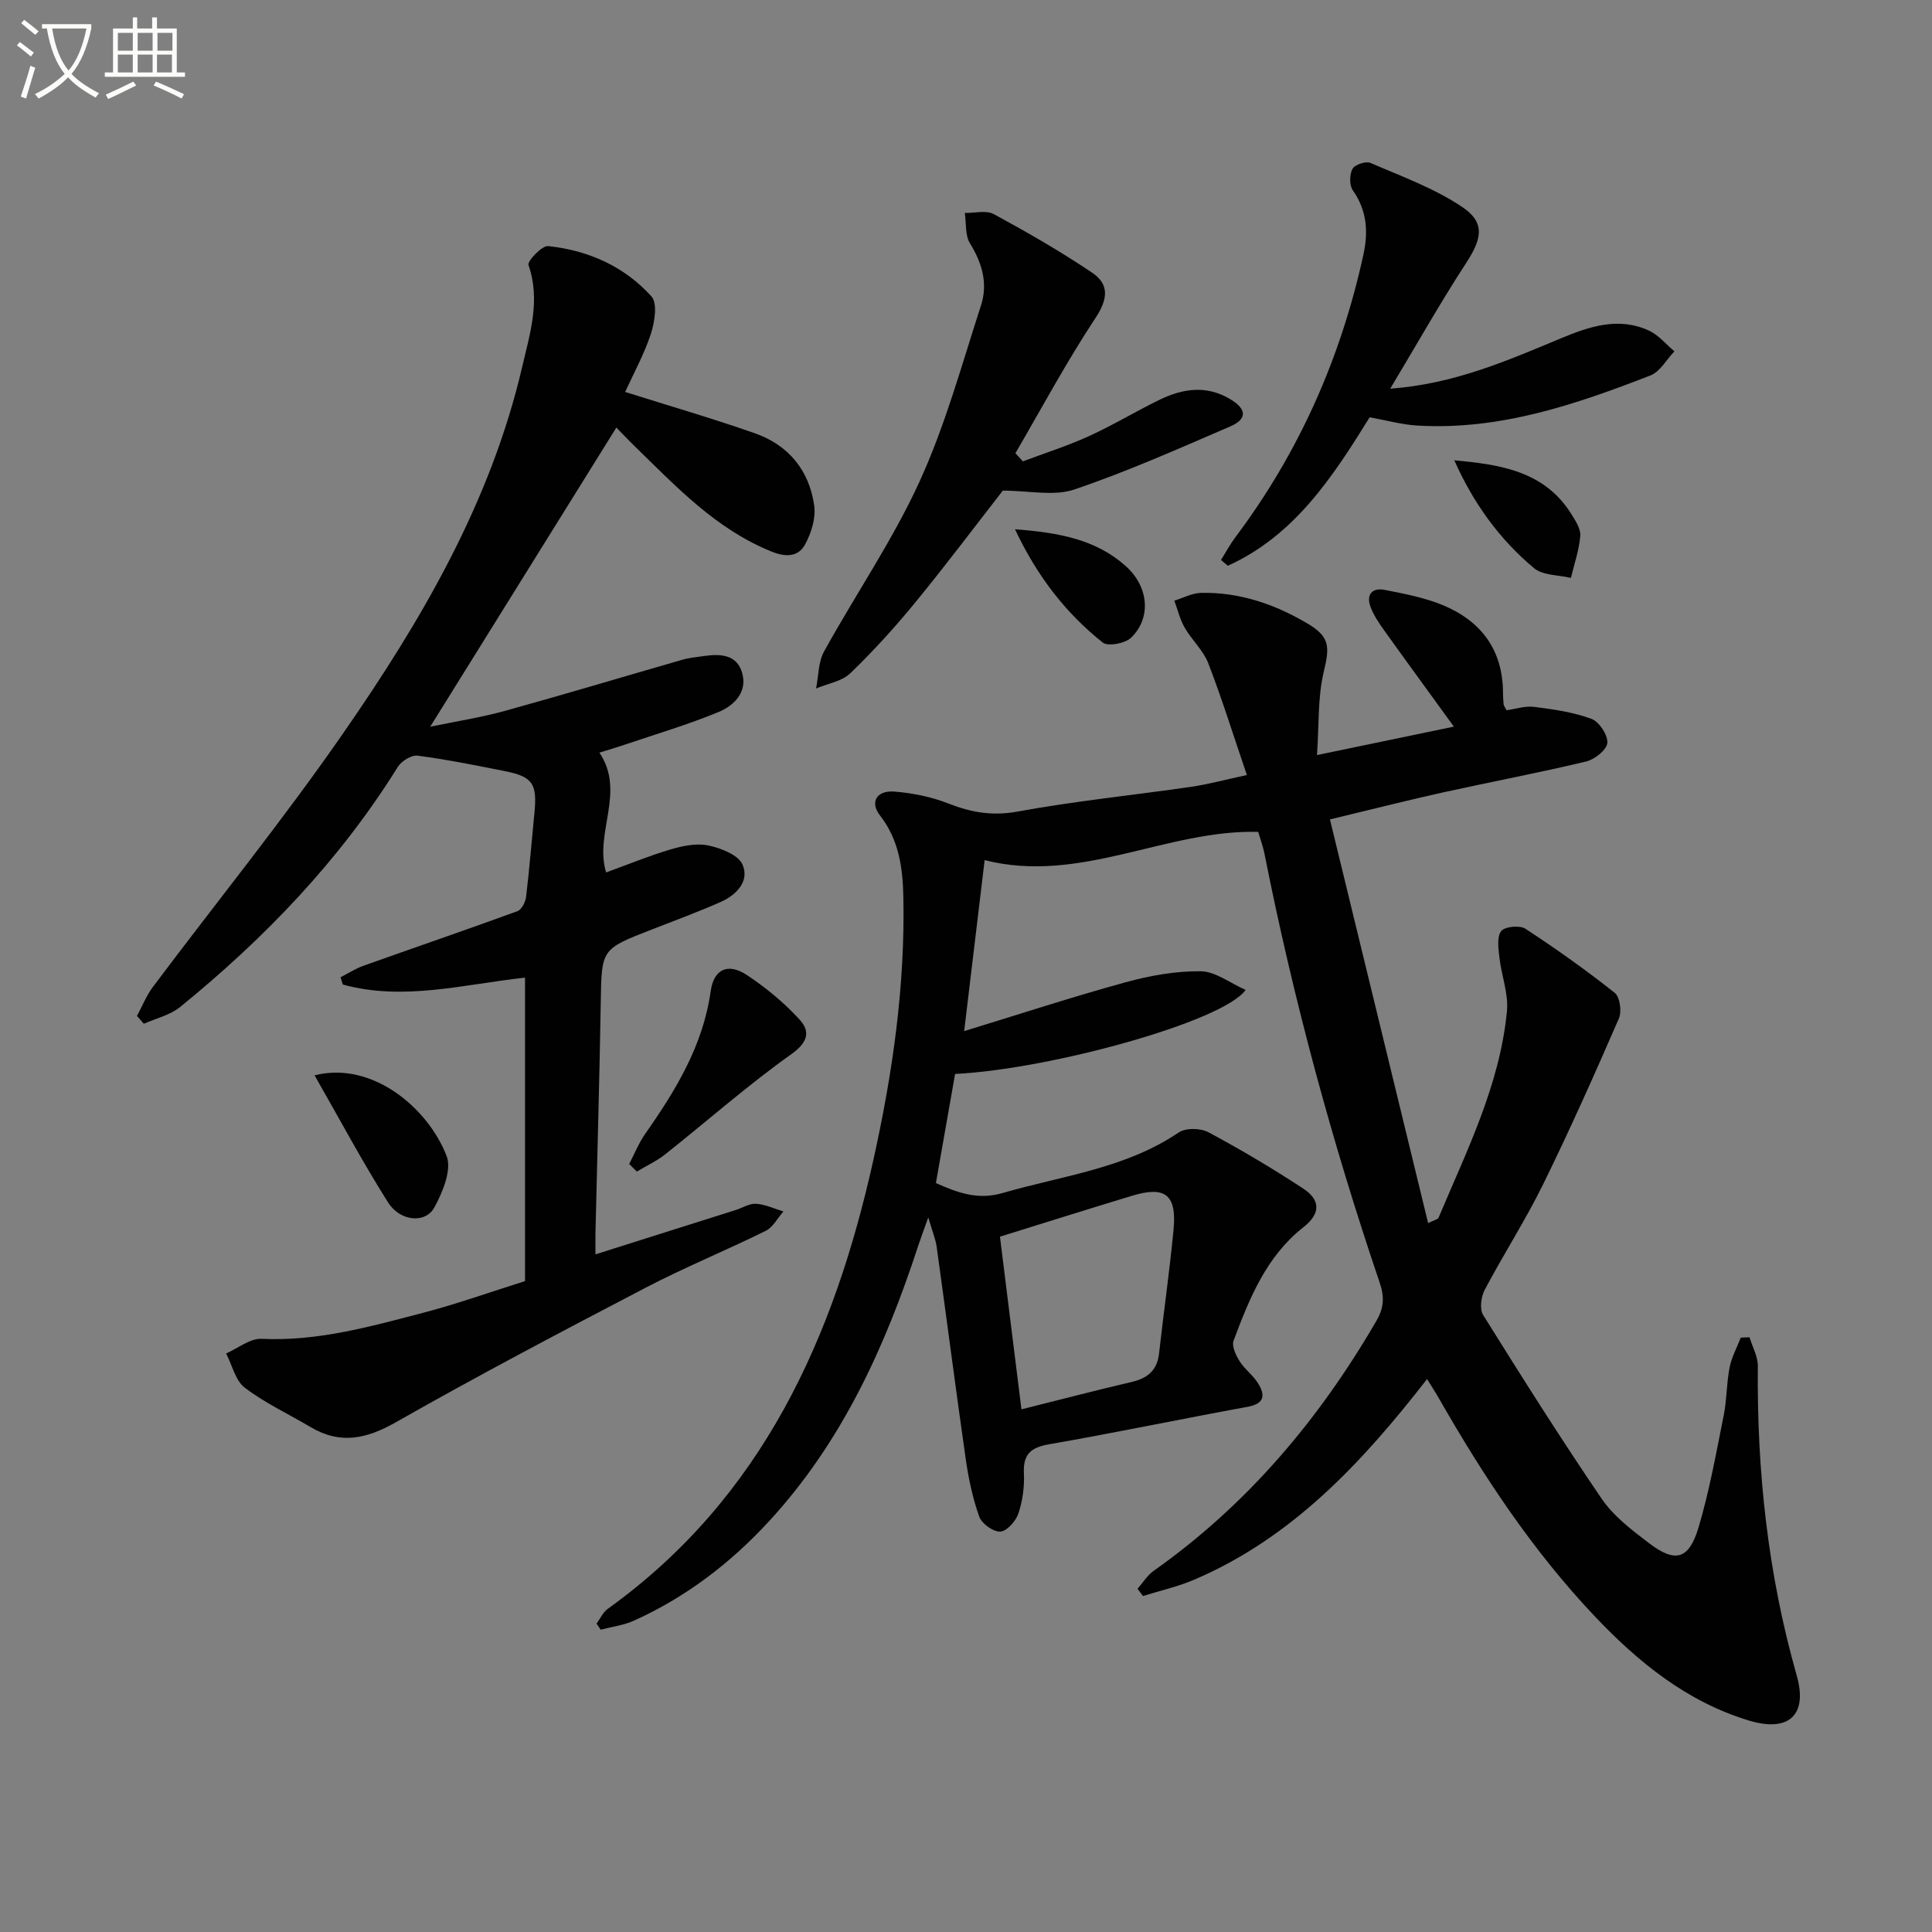 <svg enable-background="new 0 0 400 400" viewBox="0 0 400 400" xmlns="http://www.w3.org/2000/svg"><rect x="0" y="0" width="400" height="400" fill="#808080" stroke="none"/><path d="m6.4 11.7c-1-.8-1.9-1.6-2.9-2.3l.6-.7c.9.7 1.9 1.4 2.9 2.2zm-2.1 8.3c.7-2.1 1.4-4.2 2-6.4.2.1.6.3 1 .4-.7 2.3-1.3 4.4-1.9 6.4zm3-12.8c-1.1-.9-2.1-1.7-2.9-2.4l.6-.7c1 .8 2 1.5 3 2.4zm1.4-1.3v-.9h10.2v.9c-.9 4.2-2.3 7.3-4.1 9.4 1.3 1.4 3.2 2.7 5.7 4-.2.2-.4.5-.7.9-2.5-1.4-4.4-2.7-5.7-4.2-1.4 1.5-3.5 3-6.1 4.4 0 0 0 0-.1-.1-.3-.4-.5-.7-.7-.8 2.7-1.3 4.7-2.8 6.2-4.2-1.8-2.2-3-5.3-3.7-9.4zm9.2 0h-7.1c.6 3.8 1.7 6.7 3.4 8.7 1.7-2 2.9-4.8 3.7-8.7z" fill="#fbfcfa"/><path d="m31.6 3.6h.9v2.3h4.1v9.1h1.7v.9h-16.6v-.9h1.7v-9.1h4.1v-2.3h.9v2.3h3.1v-2.3zm-4 13.3.6.8c-1.9.9-3.8 1.9-5.8 2.8-.2-.3-.3-.6-.5-.9 2-.9 3.9-1.8 5.7-2.7zm-3.2-10.1v3.7h3.1v-3.7zm0 4.5v3.7h3.1v-3.7zm4.1-4.5v3.7h3.1v-3.7zm0 4.5v3.7h3.1v-3.7zm9.1 9.1c-2.1-1.1-4.1-2-5.8-2.7l.5-.8c2.2.9 4.1 1.8 5.8 2.6zm-1.9-13.6h-3.1v3.7h3.1zm-3.2 4.5v3.7h3.1v-3.7z" fill="#fbfcfa"/><g fill="#010101"><path d="m258.15 160.46c-2.78-8.16-5.13-15.73-7.98-23.12-1.04-2.69-3.42-4.83-4.89-7.39-.99-1.71-1.45-3.72-2.15-5.59 1.84-.56 3.68-1.57 5.53-1.61 7.85-.17 15.05 2.26 21.77 6.18 4.92 2.87 4.93 4.79 3.62 10.26-1.24 5.2-.94 10.78-1.38 17.14 9.99-2.08 18.95-3.94 28.34-5.89-5.05-6.96-9.82-13.48-14.52-20.05-1.06-1.48-2.1-3.04-2.73-4.72-.96-2.57.33-4.05 2.93-3.54 4.05.8 8.2 1.58 11.99 3.14 7.91 3.27 12.44 9.21 12.5 18.08.01.83.04 1.67.13 2.49.03.3.29.58.62 1.21 1.82-.25 3.82-.94 5.7-.7 4.01.51 8.11 1.09 11.86 2.48 1.6.59 3.42 3.35 3.29 4.98-.11 1.43-2.62 3.43-4.39 3.85-9.82 2.35-19.75 4.22-29.62 6.4-7.41 1.64-14.76 3.52-23.42 5.59 6.78 27.89 13.51 55.55 20.33 83.59 1.39-.7 2.02-.8 2.15-1.11 5.85-13.9 12.71-27.52 14.17-42.81.34-3.6-1.14-7.34-1.56-11.05-.21-1.85-.57-4.25.36-5.49.71-.95 3.84-1.26 5.01-.5 6.35 4.15 12.55 8.56 18.5 13.27 1.07.85 1.49 3.87.87 5.3-5.03 11.56-10.16 23.09-15.72 34.4-3.66 7.44-8.18 14.44-12.06 21.78-.76 1.44-1.1 3.98-.34 5.21 8 12.82 16.06 25.61 24.57 38.09 2.47 3.61 6.24 6.47 9.79 9.17 5.42 4.13 8.24 3.41 10.23-3.21 2.27-7.6 3.66-15.47 5.23-23.26.65-3.24.57-6.63 1.21-9.88.42-2.14 1.52-4.15 2.32-6.21.6-.02 1.21-.05 1.81-.07.6 1.99 1.74 3.98 1.72 5.96-.21 21.73 2.08 43.09 8.05 64.06 2.34 8.24-1.67 11.83-9.93 9.32-12.83-3.9-22.88-12.07-31.88-21.57-12.78-13.49-22.98-28.88-32.17-44.96-.72-1.26-1.52-2.48-2.55-4.16-13.45 17.3-27.91 32.83-48.14 41.51-3.42 1.47-7.11 2.29-10.68 3.41-.38-.5-.75-1-1.13-1.5 1.11-1.25 2.02-2.78 3.35-3.72 19.4-13.7 34.28-31.37 46.13-51.79 1.58-2.72 1.64-4.99.66-7.87-9.87-29.09-17.88-58.69-23.86-88.84-.29-1.44-.81-2.83-1.29-4.49-19.07-.5-36.85 10.87-56.64 5.85-1.39 11.6-2.75 22.98-4.24 35.4 11.31-3.46 22.28-7.05 33.38-10.1 5.05-1.39 10.39-2.35 15.58-2.29 3.05.03 6.08 2.44 9.31 3.86-4.56 6.53-40.42 16.43-60.15 17.4-1.3 7.41-2.61 14.88-3.97 22.59 4.46 1.99 8.68 3.56 13.79 2.07 12.36-3.6 25.42-5.05 36.49-12.55 1.45-.98 4.51-.91 6.14-.04 6.71 3.59 13.28 7.49 19.64 11.67 3.42 2.25 3.78 5.05.04 7.98-7.66 6.01-11.2 14.74-14.47 23.5-.42 1.12.46 3 1.23 4.23 1.04 1.67 2.78 2.9 3.82 4.57 1.5 2.4 1.45 4.24-2.12 4.89-13.72 2.51-27.37 5.37-41.11 7.76-3.84.67-5.42 2.07-5.23 6.04.13 2.76-.27 5.7-1.15 8.31-.53 1.57-2.38 3.65-3.74 3.73-1.44.08-3.84-1.64-4.36-3.09-1.37-3.86-2.23-7.96-2.81-12.04-2.09-14.59-3.97-29.21-6-43.81-.22-1.61-.89-3.16-1.74-6.11-.98 2.76-1.58 4.33-2.1 5.92-6.82 20.88-15.77 40.6-30.88 57-7.99 8.68-17.19 15.7-27.94 20.56-2.14.97-4.59 1.27-6.9 1.88-.29-.42-.57-.83-.86-1.25.76-1.03 1.31-2.34 2.3-3.05 31.99-22.97 46.85-56.11 55.04-93.08 3.96-17.86 6.56-35.94 6.18-54.34-.13-6.09-.92-11.85-4.86-16.89-2.12-2.73-.67-5.22 3.04-4.91 3.76.31 7.63 1.08 11.13 2.46 4.74 1.87 9.14 2.63 14.37 1.67 11.91-2.18 24-3.39 35.99-5.13 3.59-.54 7.12-1.5 11.45-2.43zm-46.67 131.33c7.69-1.92 15.23-3.9 22.82-5.67 3.3-.77 5.27-2.39 5.67-5.9.96-8.55 2.18-17.07 3-25.63.69-7.23-1.71-9.11-8.59-7.02-9.17 2.78-18.31 5.66-27.35 8.47 1.43 11.55 2.92 23.53 4.45 35.75z"/><path d="m123.28 259.7c10.13-3.2 19.59-6.19 29.04-9.18 1.42-.45 2.86-1.39 4.23-1.29 1.91.13 3.77 1.02 5.65 1.59-1.21 1.37-2.16 3.27-3.68 4.02-8.19 4.05-16.68 7.51-24.78 11.73-17.38 9.07-34.74 18.2-51.78 27.89-6.1 3.47-11.5 4.65-17.64 1.01-4.56-2.7-9.44-4.97-13.63-8.15-1.96-1.49-2.62-4.68-3.87-7.1 2.45-1.07 4.94-3.14 7.33-3.03 11.54.55 22.42-2.51 33.34-5.36 7.05-1.84 13.93-4.3 21.21-6.59 0-20.71 0-41.62 0-62.83-12.69 1.38-25.17 4.89-37.72 1.43-.16-.5-.32-1.01-.48-1.51 1.57-.8 3.08-1.78 4.72-2.37 10.63-3.79 21.31-7.44 31.91-11.31.86-.32 1.67-1.89 1.79-2.96.69-5.75 1.15-11.53 1.72-17.3.61-6.12-.32-7.58-6.09-8.73-6.01-1.2-12.03-2.41-18.1-3.21-1.27-.17-3.34 1.13-4.1 2.35-12.02 19.31-27.53 35.44-45.07 49.7-2.07 1.68-4.98 2.33-7.5 3.46-.47-.54-.94-1.08-1.42-1.62 1.09-2.02 1.95-4.22 3.32-6.04 13.07-17.43 26.81-34.39 39.22-52.27 16.25-23.4 30.67-47.93 37.23-76.14 1.59-6.84 3.82-13.74 1.29-21.01-.28-.81 2.79-4.07 4.07-3.93 8.3.88 15.79 4.2 21.39 10.43 1.29 1.43.66 5.31-.12 7.73-1.38 4.21-3.56 8.16-5.33 12.04 9.2 2.9 18.11 5.49 26.85 8.55 6.98 2.45 11.29 7.71 12.3 15.02.35 2.54-.61 5.59-1.86 7.94-1.41 2.65-4 2.74-6.94 1.55-11.5-4.62-19.72-13.4-28.3-21.75-1.54-1.49-3-3.06-3.87-3.94-12.7 20.41-25.36 40.75-38.54 61.94 5.39-1.12 10.51-1.91 15.47-3.28 12.3-3.4 24.52-7.08 36.78-10.6 1.42-.41 2.92-.54 4.39-.75 3.32-.48 6.77-.39 7.91 3.37 1.23 4.06-1.61 6.87-4.86 8.22-6.26 2.59-12.81 4.52-19.24 6.7-1.7.58-3.43 1.09-5.42 1.71 5.51 8.15-1.11 16.65 1.39 24.8 4.46-1.62 8.84-3.43 13.36-4.77 2.5-.74 5.37-1.33 7.82-.81 2.6.55 6.19 1.94 7.06 3.95 1.5 3.46-1.27 6.31-4.56 7.76-4.7 2.07-9.52 3.86-14.31 5.72-10.41 4.04-10.3 4.03-10.48 15.06-.26 15.97-.73 31.94-1.1 47.91-.02 1.14 0 2.29 0 4.25z"/><path d="m211.78 95.52c4.57-1.72 9.24-3.2 13.67-5.22 4.98-2.27 9.69-5.13 14.62-7.53 4.84-2.36 9.82-3.08 14.73-.07 3.35 2.05 3.45 4.07-.16 5.62-10.65 4.58-21.28 9.33-32.24 13.03-4.24 1.43-9.36.23-14.78.23-5.64 7.24-11.7 15.31-18.09 23.11-4.21 5.14-8.7 10.09-13.48 14.7-1.75 1.69-4.69 2.14-7.09 3.15.52-2.57.44-5.46 1.65-7.65 6.49-11.77 14.18-22.97 19.75-35.14 5.35-11.68 8.77-24.26 12.75-36.54 1.45-4.46.25-8.73-2.28-12.81-1.04-1.68-.76-4.18-1.08-6.31 2.03.04 4.43-.62 6.01.24 6.94 3.77 13.81 7.72 20.36 12.13 3.56 2.4 3.29 5.43.7 9.36-5.98 9.04-11.12 18.64-16.59 28.01.51.56 1.03 1.13 1.55 1.69z"/><path d="m287.83 80.47c13.19-.95 24.26-5.81 35.38-10.44 5.94-2.47 11.95-4.48 18.23-1.56 1.98.92 3.5 2.82 5.23 4.27-1.64 1.71-2.96 4.21-4.96 4.99-15.5 6.03-31.22 11.38-48.23 10.38-3.26-.19-6.47-1.1-9.91-1.71-7.61 12.28-15.54 24.49-29.36 30.73-.47-.4-.95-.79-1.42-1.19 1-1.59 1.89-3.26 3.01-4.75 13.15-17.53 21.81-37.09 26.48-58.47 1.03-4.72.75-9.14-2.19-13.31-.74-1.05-.7-3.27-.07-4.45.46-.87 2.77-1.65 3.72-1.23 6.47 2.8 13.24 5.25 19.02 9.14 4.82 3.24 4.04 6.59.79 11.58-5.38 8.26-10.23 16.87-15.72 26.02z"/><path d="m130.27 240.99c1.09-2.09 1.97-4.32 3.31-6.24 6.33-9.02 11.98-18.28 13.56-29.54.65-4.6 3.6-5.93 7.54-3.31s7.71 5.73 10.89 9.22c2.18 2.39 1.77 4.64-1.7 7.11-9.04 6.43-17.39 13.81-26.09 20.72-1.8 1.43-3.95 2.42-5.93 3.61-.52-.51-1.05-1.04-1.58-1.57z"/><path d="m65.13 222.64c11.85-3.03 23.48 6.69 27.34 16.71 1.1 2.85-.82 7.48-2.54 10.64-1.84 3.37-7.08 2.93-9.59-1.05-5.35-8.46-10.07-17.32-15.21-26.3z"/><path d="m301.1 95.3c9.5.88 18.67 2.21 24.24 11.15.86 1.38 1.96 3.06 1.84 4.51-.24 2.93-1.25 5.8-1.94 8.69-2.59-.63-5.81-.49-7.64-2.02-7.17-5.99-12.58-13.49-16.5-22.33z"/><path d="m210.14 109.58c9.23.69 16.78 2.16 22.87 7.56 4.88 4.33 5.39 10.82 1.16 14.9-1.23 1.18-4.79 1.85-5.87.99-7.52-6.02-13.42-13.43-18.16-23.45z"/></g></svg>